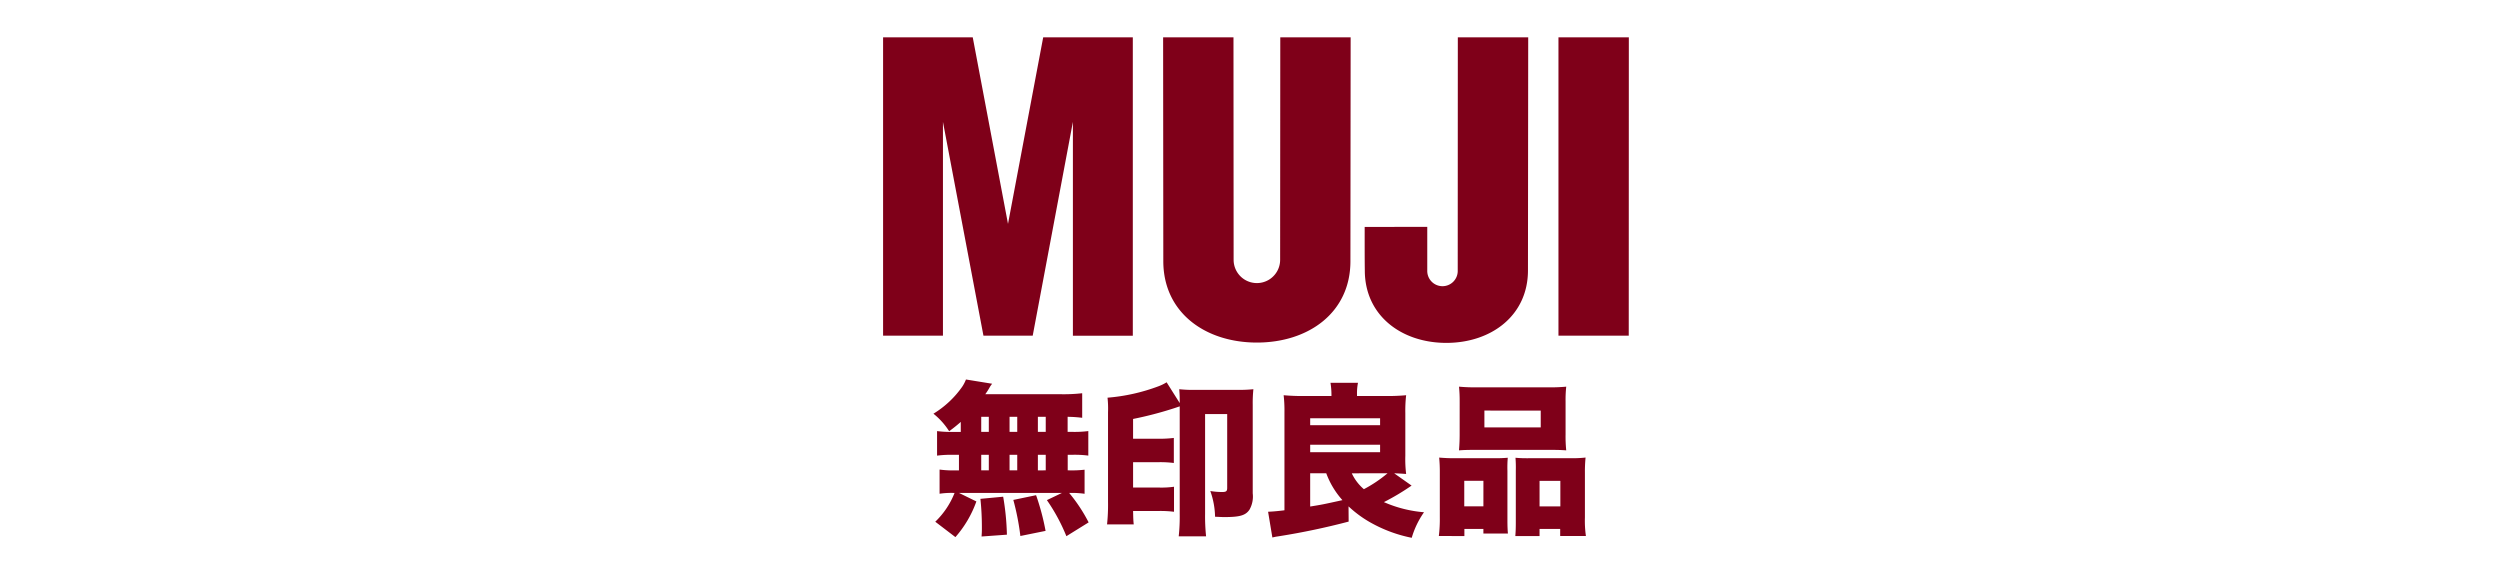 <?xml version="1.0" encoding="UTF-8"?> <svg xmlns="http://www.w3.org/2000/svg" xmlns:xlink="http://www.w3.org/1999/xlink" height="47" viewBox="0 0 201 47" width="201"><clipPath id="a"><path d="m449 3245h201v47h-201z"></path></clipPath><g clip-path="url(#a)" transform="translate(-449 -3245)"><path d="m59.951 23.987h-5.651v-23.987h5.658zm-44.69-17.187-3.231 17.187h-3.961l-3.256-17.187v17.187h-4.813v-23.987h7.208l2.835 15 2.83-15h7.205v23.995h-4.817zm22.313 11.2c0 4.143-3.377 6.542-7.52 6.542s-7.524-2.4-7.524-6.548l-.015-17.994h5.657l.011 17.89a1.87 1.87 0 0 0 3.74 0l.012-17.89h5.657zm14.274.745c0 3.616-2.945 5.823-6.561 5.823s-6.556-2.207-6.556-5.823c-.014-.9-.011-2.241-.011-3.5l5.032-.005v3.51a1.225 1.225 0 1 0 2.449 0l.008-18.75h5.659zm-45.602 12.176a11.558 11.558 0 0 1 -.935.749 5.691 5.691 0 0 0 -1.263-1.408 7.741 7.741 0 0 0 2.316-2.172 3.012 3.012 0 0 0 .3-.579l2.105.342a2.123 2.123 0 0 0 -.237.356 5.608 5.608 0 0 1 -.316.487h6.107a13.3 13.3 0 0 0 1.685-.08v1.975a10.11 10.11 0 0 0 -1.171-.079v1.211h.363a8.641 8.641 0 0 0 1.3-.065v1.973a8.463 8.463 0 0 0 -1.3-.065h-.356v1.251h.105a8.869 8.869 0 0 0 1.251-.053v1.936a7.151 7.151 0 0 0 -1.238-.066 12.78 12.78 0 0 1 1.564 2.366l-1.789 1.11a14.711 14.711 0 0 0 -1.567-2.9l1.211-.579h-8.281l1.4.685a8.8 8.8 0 0 1 -1.685 2.868l-1.62-1.237a6.527 6.527 0 0 0 1.553-2.316h-.1a6.292 6.292 0 0 0 -1.106.066v-1.944a8.179 8.179 0 0 0 1.3.066h.258v-1.251h-.46a8.667 8.667 0 0 0 -1.3.065v-1.973a8.633 8.633 0 0 0 1.3.065h.606zm1.671 9.214c.026-.356.026-.461.026-.711a21.562 21.562 0 0 0 -.118-2.317l1.83-.172a20.518 20.518 0 0 1 .3 3.053zm-.027-8.412h.61v-1.21h-.609zm0 3.094h.61v-1.25h-.609zm2.278-3.094h.618v-1.21h-.618zm0 3.094h.618v-1.25h-.618zm.869 5.277a19.919 19.919 0 0 0 -.566-2.9l1.83-.381a19.2 19.2 0 0 1 .763 2.87zm2.04-8.371v-1.21h-.632v1.211zm0 3.094v-1.25h-.632v1.251zm10.773-5.147-.435.146a29.343 29.343 0 0 1 -3.316.868v1.592h2.066a9.594 9.594 0 0 0 1.211-.066v2.014a8.707 8.707 0 0 0 -1.185-.065h-2.091v2.041h2.133a7.278 7.278 0 0 0 1.157-.065v2.012a8.924 8.924 0 0 0 -1.157-.065h-2.133c.014.581.014.724.052 1.081h-2.146a14.627 14.627 0 0 0 .079-1.791v-7.227a7.948 7.948 0 0 0 -.04-1.171 15.094 15.094 0 0 0 4.107-.921 3.573 3.573 0 0 0 .644-.317l1.054 1.672v-.1c0-.448-.014-.7-.04-1.015a10.251 10.251 0 0 0 1.263.053h3.462a11.2 11.2 0 0 0 1.237-.053 10.883 10.883 0 0 0 -.053 1.251v7.122a2.139 2.139 0 0 1 -.263 1.316c-.316.46-.777.591-2.027.591-.211 0-.382-.014-.738-.027a6.507 6.507 0 0 0 -.382-2.068 5.677 5.677 0 0 0 .949.08c.328 0 .408-.066.408-.33v-5.938h-1.777v8.041a15.648 15.648 0 0 0 .08 1.791h-2.2a14.867 14.867 0 0 0 .08-1.829v-8.623zm13.581 9.266a56.621 56.621 0 0 1 -5.568 1.172c-.171.027-.185.027-.328.052-.105.026-.119.026-.237.053l-.344-2.068c.318-.012.79-.051 1.316-.118v-7.856a10.834 10.834 0 0 0 -.065-1.395c.435.039.947.065 1.488.065h2.356v-.131a6.1 6.1 0 0 0 -.078-.935h2.211a4.282 4.282 0 0 0 -.079.947v.119h2.486c.541 0 1.029-.026 1.464-.065a11.16 11.16 0 0 0 -.065 1.434v3.435a9.861 9.861 0 0 0 .065 1.462c-.369-.027-.554-.04-.962-.053l1.4.987a18.958 18.958 0 0 1 -2.226 1.329 10.037 10.037 0 0 0 3.225.815 6.956 6.956 0 0 0 -.987 2.054 11.174 11.174 0 0 1 -3.093-1.107 9.116 9.116 0 0 1 -1.988-1.42zm-3.093-7.753h5.621v-.553h-5.621zm0 2.172h5.621v-.6h-5.621zm0 4.369c.975-.157.975-.157 2.593-.513a6.711 6.711 0 0 1 -1.3-2.159h-1.293zm3.345-2.671a3.757 3.757 0 0 0 .973 1.277 10.542 10.542 0 0 0 1.9-1.277zm7 5.041a11.139 11.139 0 0 0 .078-1.5v-3.58a12.234 12.234 0 0 0 -.051-1.225 13.167 13.167 0 0 0 1.341.052h3.265q.455 0 .908-.038a9.483 9.483 0 0 0 -.027 1.053v3.962c0 .474.013.79.04 1.079h-1.972v-.369h-1.528v.572zm1.674-10.794a11.019 11.019 0 0 0 -.053-1.212 14.217 14.217 0 0 0 1.5.054h5.607a14.035 14.035 0 0 0 1.514-.054 9.866 9.866 0 0 0 -.053 1.212v2.631a10.66 10.66 0 0 0 .053 1.278c-.368-.027-.619-.039-1.344-.039h-5.948c-.709 0-.973.012-1.33.039.027-.328.053-.763.053-1.278zm1.909 6.357h-1.54v2.054h1.539zm.079-5.648v1.356h4.529v-1.353zm6.91 3.83a9.33 9.33 0 0 0 1.225-.052 11.227 11.227 0 0 0 -.053 1.238v3.58a8.672 8.672 0 0 0 .08 1.487h-2.068v-.566h-1.659v.574h-1.948c.025-.315.039-.619.039-1.08v-4.19a9.861 9.861 0 0 0 -.026-1.026q.453.041.909.038zm-2.475 3.875h1.672v-2.054h-1.672z" fill="#7f0019" transform="translate(520 3248)"></path></g></svg> 